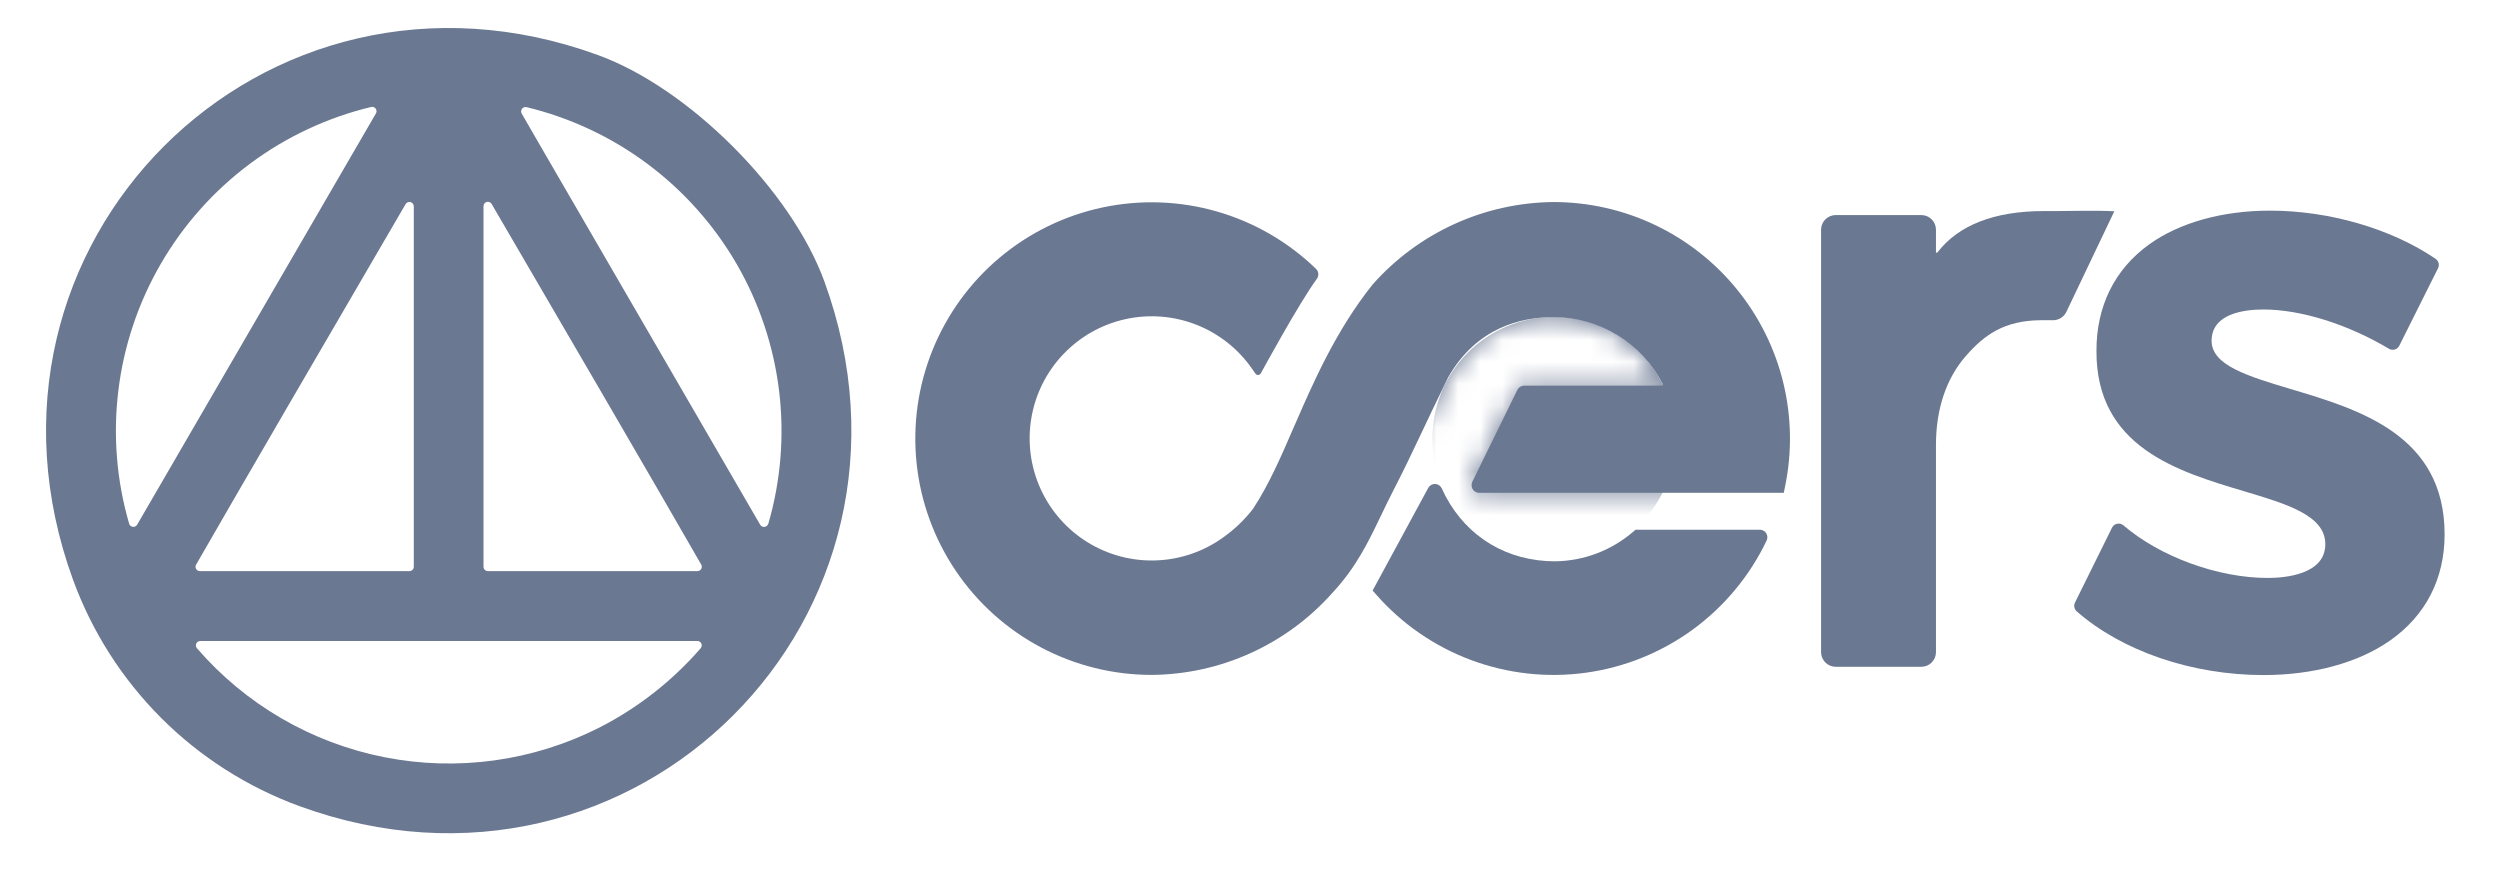 <svg width="114" height="40" viewBox="0 0 114 40" fill="none" xmlns="http://www.w3.org/2000/svg">
<path d="M80.246 24.155H74.582L74.485 24.236C73.494 25.097 72.231 25.578 70.918 25.596C68.74 25.596 66.918 24.509 65.915 22.622L65.741 22.263C65.713 22.206 65.67 22.157 65.617 22.123C65.563 22.089 65.501 22.07 65.438 22.069C65.375 22.068 65.312 22.084 65.257 22.116C65.202 22.148 65.157 22.194 65.127 22.25L62.591 26.929L62.75 27.109C63.924 28.449 65.413 29.476 67.083 30.099C68.753 30.721 70.551 30.92 72.317 30.676C74.082 30.432 75.759 29.754 77.198 28.702C78.636 27.65 79.791 26.257 80.558 24.649C80.584 24.596 80.595 24.538 80.592 24.48C80.589 24.421 80.571 24.365 80.54 24.316C80.508 24.266 80.466 24.225 80.414 24.197C80.363 24.169 80.306 24.154 80.248 24.154L80.246 24.155Z" fill="#6B7892"/>
<path d="M70.841 9.213C69.28 9.227 67.738 9.569 66.317 10.217C64.896 10.865 63.627 11.803 62.591 12.973L62.583 12.983C60.918 15.07 59.887 17.437 59.059 19.34L58.994 19.485C58.413 20.837 57.851 22.113 57.166 23.157V23.165C56.782 23.671 56.324 24.116 55.806 24.485C54.913 25.138 53.844 25.511 52.737 25.554C51.631 25.598 50.537 25.31 49.594 24.728C48.652 24.146 47.905 23.297 47.448 22.288C46.991 21.28 46.845 20.157 47.029 19.066C47.213 17.974 47.718 16.961 48.481 16.158C49.243 15.355 50.227 14.797 51.308 14.556C52.389 14.315 53.517 14.402 54.548 14.806C55.58 15.209 56.467 15.911 57.097 16.821L57.243 17.03C57.256 17.052 57.276 17.07 57.299 17.083C57.322 17.095 57.347 17.1 57.373 17.099C57.4 17.098 57.425 17.089 57.446 17.075C57.468 17.061 57.485 17.041 57.497 17.017C57.514 16.985 59.239 13.815 60.05 12.713C60.099 12.646 60.122 12.563 60.115 12.48C60.108 12.397 60.072 12.319 60.012 12.261C58.744 11.033 57.194 10.135 55.498 9.646C53.802 9.157 52.011 9.093 50.284 9.458C48.557 9.823 46.947 10.607 45.593 11.741C44.24 12.874 43.187 14.323 42.525 15.96C41.863 17.596 41.613 19.37 41.797 21.125C41.981 22.881 42.594 24.564 43.582 26.028C44.569 27.491 45.901 28.689 47.46 29.517C49.019 30.345 50.758 30.777 52.523 30.776C54.083 30.762 55.623 30.422 57.042 29.775C58.462 29.129 59.731 28.192 60.766 27.025C61.843 25.863 62.382 24.739 62.953 23.552C63.136 23.172 63.325 22.778 63.534 22.369C64.008 21.455 64.382 20.665 64.813 19.755C65.148 19.046 65.528 18.242 66.036 17.209C67.327 14.936 69.36 14.46 70.838 14.46C71.87 14.462 72.882 14.748 73.761 15.288C74.641 15.828 75.354 16.6 75.823 17.52C75.826 17.526 75.828 17.534 75.828 17.542C75.828 17.549 75.826 17.557 75.823 17.563C75.818 17.57 75.813 17.576 75.806 17.579C75.799 17.583 75.791 17.585 75.783 17.585H69.502C69.438 17.585 69.375 17.604 69.32 17.638C69.266 17.672 69.222 17.721 69.193 17.778L67.141 21.961C67.116 22.011 67.104 22.066 67.104 22.121C67.104 22.177 67.116 22.232 67.141 22.282C67.169 22.339 67.214 22.388 67.268 22.422C67.323 22.456 67.386 22.474 67.45 22.473H81.34L81.396 22.199C81.723 20.63 81.696 19.008 81.317 17.45C80.938 15.893 80.217 14.44 79.206 13.196C78.195 11.952 76.919 10.949 75.472 10.26C74.025 9.571 72.443 9.214 70.84 9.213H70.841Z" fill="#6B7892"/>
<mask id="mask0_169_5323" style="mask-type:luminance" maskUnits="userSpaceOnUse" x="41" y="9" width="41" height="22">
<path d="M70.841 9.213C69.28 9.227 67.738 9.569 66.317 10.217C64.896 10.865 63.627 11.803 62.591 12.973L62.583 12.983C60.918 15.07 59.887 17.437 59.059 19.34L58.994 19.485C58.413 20.837 57.851 22.113 57.166 23.157V23.165C56.782 23.671 56.324 24.116 55.806 24.485C54.913 25.138 53.844 25.511 52.737 25.554C51.631 25.598 50.537 25.31 49.594 24.728C48.652 24.146 47.905 23.297 47.448 22.288C46.991 21.28 46.845 20.157 47.029 19.066C47.213 17.974 47.718 16.961 48.481 16.158C49.243 15.355 50.227 14.797 51.308 14.556C52.389 14.315 53.517 14.402 54.548 14.806C55.58 15.209 56.467 15.911 57.097 16.821L57.243 17.03C57.256 17.052 57.276 17.07 57.299 17.083C57.322 17.095 57.347 17.1 57.373 17.099C57.4 17.098 57.425 17.089 57.446 17.075C57.468 17.061 57.485 17.041 57.497 17.017C57.514 16.985 59.239 13.815 60.05 12.713C60.099 12.646 60.122 12.563 60.115 12.48C60.108 12.397 60.072 12.319 60.012 12.261C58.744 11.033 57.194 10.135 55.498 9.646C53.802 9.157 52.011 9.093 50.284 9.458C48.557 9.823 46.947 10.607 45.593 11.741C44.24 12.874 43.187 14.323 42.525 15.96C41.863 17.596 41.613 19.37 41.797 21.125C41.981 22.881 42.594 24.564 43.582 26.028C44.569 27.491 45.901 28.689 47.46 29.517C49.019 30.345 50.758 30.777 52.523 30.776C54.083 30.762 55.623 30.422 57.042 29.775C58.462 29.129 59.731 28.192 60.766 27.025C61.843 25.863 62.382 24.739 62.953 23.552C63.136 23.172 63.325 22.778 63.534 22.369C64.008 21.455 64.382 20.665 64.813 19.755C65.148 19.046 65.528 18.242 66.036 17.209C67.327 14.936 69.36 14.46 70.838 14.46C71.87 14.462 72.882 14.748 73.761 15.288C74.641 15.828 75.354 16.6 75.823 17.52C75.826 17.526 75.828 17.534 75.828 17.542C75.828 17.549 75.826 17.557 75.823 17.563C75.818 17.57 75.813 17.576 75.806 17.579C75.799 17.583 75.791 17.585 75.783 17.585H69.502C69.438 17.585 69.375 17.604 69.32 17.638C69.266 17.672 69.222 17.721 69.193 17.778L67.141 21.961C67.116 22.011 67.104 22.066 67.104 22.121C67.104 22.177 67.116 22.232 67.141 22.282C67.169 22.339 67.214 22.388 67.268 22.422C67.323 22.456 67.386 22.474 67.45 22.473H81.34L81.396 22.199C81.723 20.63 81.696 19.008 81.317 17.45C80.938 15.893 80.217 14.44 79.206 13.196C78.195 11.952 76.919 10.949 75.472 10.26C74.025 9.571 72.443 9.214 70.84 9.213H70.841Z" fill="white"/>
</mask>
<g mask="url(#mask0_169_5323)">
<path d="M70.856 25.53C73.915 25.53 76.395 23.05 76.395 19.991C76.395 16.933 73.915 14.453 70.856 14.453C67.797 14.453 65.317 16.933 65.317 19.991C65.317 23.05 67.797 25.53 70.856 25.53Z" fill="#6B7892"/>
</g>
<path d="M104.448 17.738L104.404 17.883L104.447 17.738C102.517 17.157 100.849 16.664 100.849 15.542C100.849 14.299 102.332 14.113 103.216 14.113C104.917 14.113 107.056 14.782 108.938 15.905C108.978 15.928 109.023 15.943 109.069 15.948C109.115 15.954 109.162 15.95 109.206 15.936C109.251 15.922 109.292 15.899 109.327 15.869C109.362 15.839 109.39 15.802 109.41 15.76L111.175 12.231C111.211 12.158 111.22 12.074 111.199 11.996C111.179 11.917 111.13 11.848 111.063 11.802C109.037 10.426 106.215 9.605 103.511 9.605C101.343 9.605 99.387 10.151 98.004 11.142C96.429 12.277 95.598 13.952 95.598 15.989C95.575 20.385 99.304 21.497 102.302 22.392C104.304 22.99 106.034 23.506 106.034 24.813C106.034 26.204 104.195 26.354 103.404 26.354C101.143 26.354 98.501 25.391 96.828 23.956C96.789 23.923 96.743 23.899 96.694 23.886C96.644 23.873 96.592 23.871 96.542 23.882C96.492 23.892 96.445 23.913 96.404 23.945C96.364 23.976 96.331 24.016 96.308 24.062L94.619 27.478C94.587 27.544 94.577 27.619 94.591 27.692C94.606 27.764 94.644 27.83 94.699 27.879C96.773 29.694 99.958 30.783 103.216 30.783C105.482 30.783 107.527 30.227 108.975 29.216C110.61 28.075 111.474 26.397 111.474 24.366C111.474 19.833 107.579 18.671 104.448 17.738Z" fill="#6B7892"/>
<path d="M96.412 9.636L96.189 9.624C95.721 9.599 94.552 9.615 93.853 9.624H93.824H93.214C90.948 9.624 89.309 10.26 88.345 11.512C88.341 11.518 88.334 11.522 88.327 11.525C88.32 11.527 88.312 11.527 88.305 11.524C88.297 11.522 88.291 11.518 88.287 11.511C88.282 11.505 88.28 11.498 88.28 11.49V10.473C88.28 10.386 88.263 10.299 88.229 10.218C88.195 10.137 88.146 10.064 88.085 10.002C88.023 9.94 87.949 9.891 87.868 9.858C87.787 9.824 87.701 9.807 87.613 9.807H83.708C83.621 9.807 83.534 9.824 83.453 9.858C83.372 9.891 83.299 9.94 83.237 10.002C83.175 10.064 83.126 10.137 83.092 10.218C83.059 10.299 83.041 10.386 83.041 10.473V29.739C83.041 29.916 83.112 30.085 83.237 30.21C83.362 30.335 83.531 30.405 83.708 30.405H87.613C87.79 30.405 87.96 30.335 88.085 30.21C88.21 30.085 88.28 29.916 88.28 29.739V20.283C88.28 18.65 88.752 17.25 89.643 16.232C90.489 15.267 91.386 14.621 93.042 14.602H93.623C93.747 14.602 93.868 14.567 93.974 14.502C94.08 14.436 94.165 14.343 94.221 14.232L96.412 9.636Z" fill="#6B7892"/>
<path d="M37.587 12.822C36.074 8.679 31.412 4.018 27.269 2.511C11.992 -3.061 -2.239 11.171 3.333 26.445C4.198 28.81 5.569 30.958 7.35 32.739C9.131 34.519 11.279 35.89 13.644 36.756C28.926 42.344 43.166 28.104 37.587 12.822ZM6.253 23.927C6.233 23.961 6.204 23.988 6.169 24.005C6.134 24.022 6.095 24.029 6.056 24.024C6.018 24.019 5.981 24.003 5.951 23.978C5.922 23.953 5.9 23.919 5.889 23.882C5.315 21.909 5.148 19.84 5.398 17.801C5.647 15.762 6.308 13.794 7.34 12.018C8.371 10.241 9.753 8.692 11.401 7.465C13.048 6.238 14.928 5.358 16.926 4.878C16.963 4.869 17.003 4.872 17.039 4.885C17.075 4.898 17.107 4.921 17.13 4.952C17.153 4.983 17.167 5.019 17.17 5.058C17.172 5.096 17.164 5.135 17.145 5.168L6.253 23.927ZM8.944 25.745C10.652 22.764 15.354 14.694 18.494 9.31C18.516 9.272 18.55 9.241 18.591 9.224C18.632 9.207 18.678 9.204 18.721 9.216C18.764 9.227 18.802 9.253 18.828 9.289C18.855 9.324 18.869 9.367 18.869 9.412C18.869 12.492 18.869 24.174 18.869 25.844C18.869 25.87 18.864 25.896 18.854 25.92C18.844 25.944 18.829 25.966 18.811 25.985C18.792 26.003 18.77 26.018 18.746 26.028C18.722 26.038 18.696 26.043 18.67 26.043H9.117C9.082 26.043 9.048 26.034 9.017 26.017C8.987 26 8.961 25.975 8.944 25.945C8.926 25.914 8.917 25.88 8.917 25.845C8.916 25.81 8.925 25.776 8.943 25.745H8.944ZM31.949 29.562C30.654 31.054 29.084 32.283 27.324 33.181C24.301 34.71 20.853 35.185 17.53 34.529C14.206 33.873 11.197 32.125 8.982 29.562C8.957 29.533 8.94 29.498 8.935 29.46C8.929 29.423 8.934 29.384 8.949 29.349C8.964 29.314 8.989 29.285 9.021 29.263C9.052 29.242 9.089 29.23 9.127 29.229H31.782C31.822 29.226 31.862 29.234 31.897 29.254C31.932 29.273 31.96 29.303 31.978 29.339C31.996 29.375 32.003 29.415 31.998 29.455C31.993 29.494 31.976 29.532 31.949 29.562ZM31.804 26.043H22.248C22.195 26.043 22.144 26.022 22.107 25.984C22.069 25.947 22.048 25.896 22.048 25.843V9.403C22.047 9.359 22.061 9.316 22.088 9.281C22.114 9.245 22.152 9.22 22.194 9.208C22.237 9.197 22.282 9.199 22.323 9.216C22.364 9.233 22.398 9.263 22.419 9.302C25.359 14.336 30.237 22.707 31.975 25.744C31.993 25.774 32.002 25.808 32.002 25.843C32.002 25.878 31.993 25.913 31.976 25.943C31.959 25.973 31.934 25.998 31.903 26.016C31.873 26.034 31.839 26.043 31.804 26.043ZM35.029 23.885C35.018 23.922 34.996 23.956 34.967 23.981C34.937 24.006 34.901 24.022 34.862 24.027C34.823 24.032 34.784 24.025 34.749 24.008C34.714 23.991 34.685 23.963 34.665 23.93L24.833 6.984L23.788 5.176C23.77 5.142 23.761 5.104 23.764 5.066C23.767 5.027 23.781 4.991 23.804 4.96C23.827 4.93 23.859 4.907 23.895 4.893C23.93 4.88 23.969 4.877 24.007 4.885C26.003 5.367 27.882 6.248 29.528 7.476C31.174 8.704 32.555 10.253 33.586 12.029C34.616 13.806 35.276 15.773 35.525 17.812C35.774 19.85 35.607 21.918 35.034 23.891L35.029 23.885Z" fill="#6B7892"/>
</svg>
